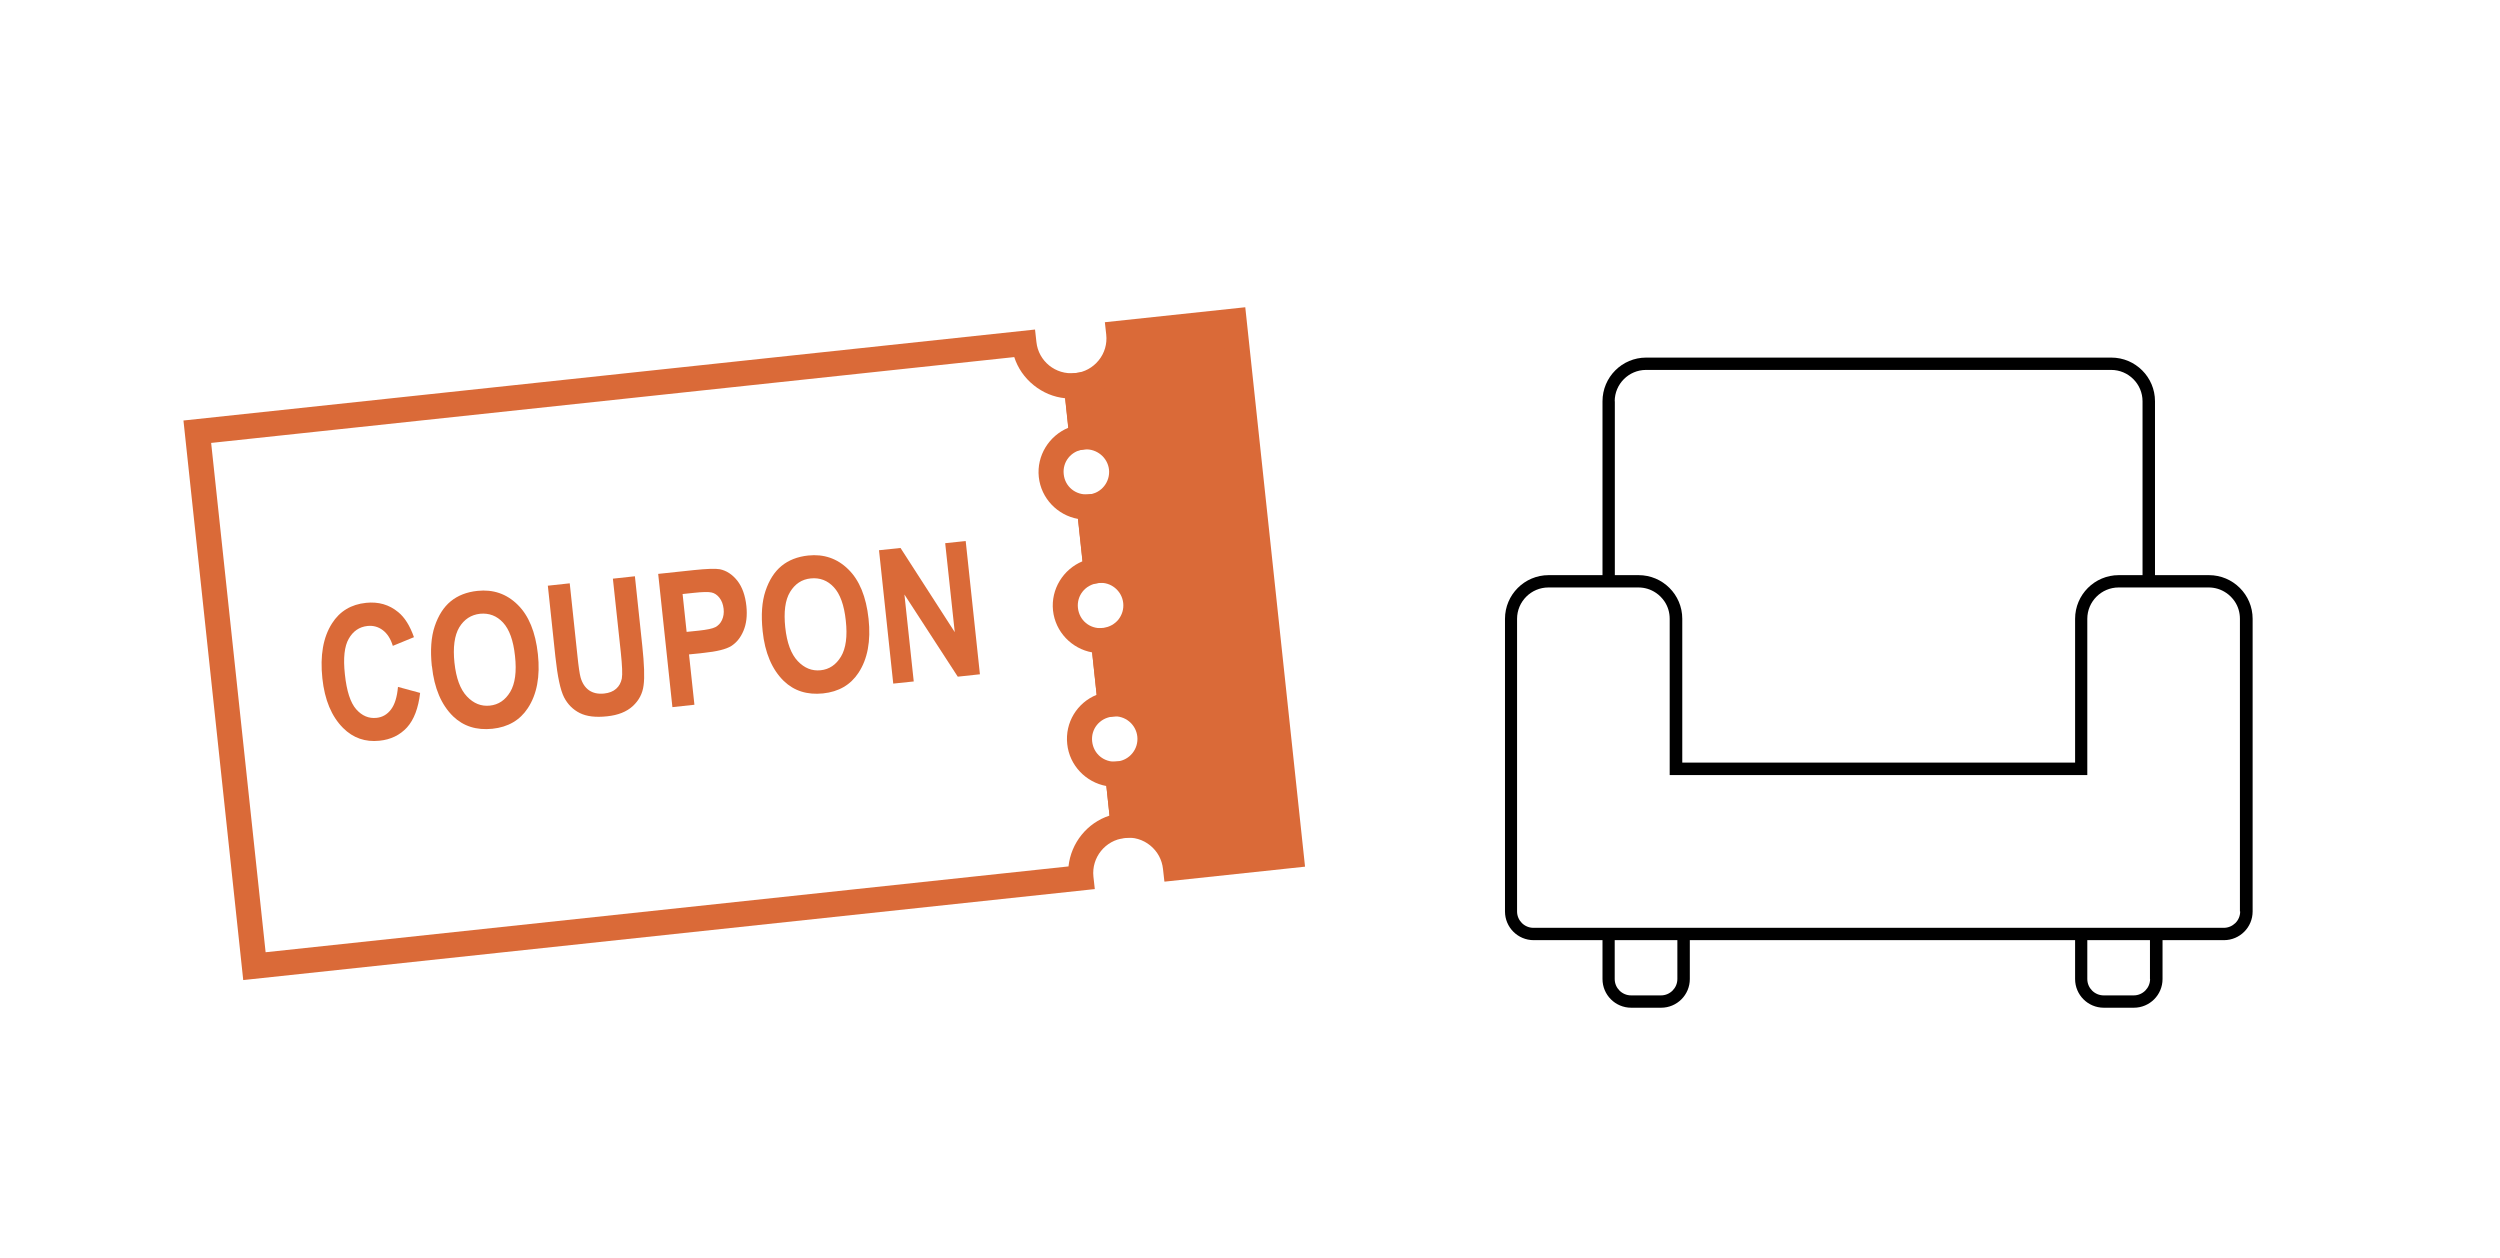 <?xml version="1.0" encoding="UTF-8"?><svg id="_イヤー_2" xmlns="http://www.w3.org/2000/svg" viewBox="0 0 198.69 100"><defs><style>.cls-1{fill:#da6a38;}</style></defs><g><path class="cls-1" d="M31.62,54.59l1.77,.48c-.14,1.21-.49,2.13-1.04,2.74-.56,.61-1.29,.97-2.19,1.06-1.13,.12-2.1-.22-2.89-1.01-.92-.92-1.47-2.24-1.65-3.95-.19-1.81,.06-3.26,.77-4.37,.61-.96,1.52-1.51,2.71-1.63,.97-.1,1.83,.14,2.55,.74,.52,.42,.93,1.09,1.25,1.99l-1.68,.69c-.17-.56-.44-.98-.8-1.25-.36-.27-.77-.38-1.22-.33-.64,.07-1.14,.41-1.48,1.01-.35,.6-.45,1.55-.31,2.83,.14,1.33,.44,2.26,.9,2.78,.46,.52,1,.75,1.63,.68,.46-.05,.84-.27,1.14-.67s.48-.99,.55-1.79Z"/><path class="cls-1" d="M34.32,52.95c-.13-1.26-.06-2.32,.23-3.18s.71-1.52,1.27-1.98,1.27-.74,2.13-.83c1.24-.13,2.31,.23,3.19,1.1,.88,.86,1.42,2.17,1.61,3.93,.19,1.77-.08,3.2-.8,4.29-.63,.96-1.57,1.51-2.82,1.64-1.26,.13-2.3-.2-3.12-.99-.93-.91-1.5-2.23-1.68-3.97Zm1.8-.27c.13,1.22,.46,2.11,.99,2.67,.53,.56,1.13,.8,1.82,.73,.69-.07,1.23-.44,1.62-1.09,.39-.65,.52-1.61,.38-2.86-.13-1.23-.45-2.11-.95-2.65-.5-.54-1.11-.77-1.83-.7-.71,.08-1.26,.44-1.65,1.08-.38,.64-.51,1.58-.38,2.83Z"/><path class="cls-1" d="M43.53,46.55l1.75-.19,.61,5.74c.09,.89,.18,1.47,.25,1.73,.13,.46,.35,.8,.67,1.03,.32,.22,.72,.31,1.2,.26,.4-.04,.73-.17,.96-.38,.24-.21,.38-.48,.45-.81,.06-.33,.03-1.02-.08-2.08l-.63-5.86,1.75-.19,.59,5.56c.15,1.42,.19,2.46,.1,3.11-.08,.65-.37,1.2-.86,1.65-.49,.45-1.17,.72-2.04,.81-.91,.1-1.63,.01-2.17-.26-.54-.27-.96-.69-1.25-1.25-.29-.57-.52-1.64-.69-3.23l-.6-5.65Z"/><path class="cls-1" d="M53.44,56.2l-1.13-10.59,2.82-.3c1.05-.11,1.74-.13,2.08-.07,.53,.11,.99,.41,1.39,.91,.39,.5,.63,1.17,.72,2.01,.08,.77,0,1.42-.23,1.97s-.56,.95-.97,1.21c-.41,.26-1.15,.44-2.21,.55l-1.15,.12,.43,4-1.75,.19Zm.81-8.99l.32,3.01,.97-.1c.65-.07,1.09-.16,1.32-.28,.22-.12,.4-.3,.52-.56s.17-.56,.13-.9c-.04-.35-.15-.64-.33-.87-.18-.23-.39-.37-.62-.42-.24-.06-.72-.05-1.45,.03l-.85,.09Z"/><path class="cls-1" d="M60.61,50.14c-.13-1.26-.06-2.32,.23-3.18s.71-1.52,1.27-1.98,1.27-.74,2.12-.83c1.24-.13,2.31,.23,3.19,1.1,.88,.86,1.42,2.17,1.61,3.93,.19,1.77-.08,3.2-.8,4.29-.63,.96-1.57,1.51-2.82,1.64-1.26,.13-2.3-.2-3.12-.99-.93-.91-1.5-2.23-1.68-3.97Zm1.8-.27c.13,1.22,.46,2.11,.99,2.67,.53,.56,1.13,.8,1.82,.73,.69-.07,1.23-.44,1.62-1.09,.39-.65,.52-1.61,.38-2.86-.13-1.23-.45-2.11-.95-2.65-.5-.54-1.11-.77-1.83-.7s-1.26,.44-1.65,1.08c-.39,.64-.51,1.58-.38,2.83Z"/><path class="cls-1" d="M70.99,54.32l-1.13-10.59,1.71-.18,4.31,6.69-.76-7.07,1.63-.17,1.13,10.59-1.76,.19-4.24-6.53,.74,6.91-1.63,.17Z"/></g><g><g><path class="cls-1" d="M88.89,26.48c.22,2.08-1.28,3.94-3.36,4.16l.44,4.08s.04-.01,.06-.01c1.54-.16,2.92,.95,3.08,2.49s-.95,2.92-2.49,3.08c-.02,0-.04,0-.06,0l.54,5.06s.04-.01,.06-.01c1.54-.16,2.92,.95,3.08,2.49s-.95,2.92-2.49,3.08c-.02,0-.04,0-.06,0l.54,5.06s.04-.01,.06-.01c1.54-.16,2.92,.95,3.08,2.49s-.95,2.92-2.49,3.08c-.02,0-.04,0-.06,0l.44,4.08c2.08-.22,3.94,1.28,4.16,3.36l9.17-.98-4.54-42.47-9.17,.98Z"/><path class="cls-1" d="M92.54,70.05l-.11-.99c-.08-.74-.44-1.4-1.02-1.87-.58-.47-1.3-.68-2.04-.6l-.99,.11-.65-6.09,1.08-.1h.04c.45-.06,.86-.29,1.15-.65,.3-.37,.44-.84,.39-1.32s-.29-.91-.66-1.21c-.36-.29-.81-.43-1.26-.39l-.14,.02-.98,.09-.75-7.05,1.08-.1h.03c.47-.07,.88-.3,1.17-.65,.3-.38,.44-.84,.39-1.32-.05-.48-.29-.91-.66-1.21-.36-.29-.8-.43-1.27-.39l-1.1,.16-.76-7.1,1.08-.1h.04c.95-.12,1.64-1,1.54-1.97-.11-.97-.99-1.67-1.93-1.6l-1.1,.16-.65-6.11,.99-.11c.74-.08,1.4-.44,1.87-1.02,.47-.58,.68-1.3,.6-2.04l-.11-.99,11.16-1.19,4.75,44.46-11.16,1.19Zm-2.37-5.45c1.87,.2,3.46,1.48,4.04,3.26l7.29-.78-4.33-40.49-7.29,.78c-.2,1.87-1.48,3.46-3.26,4.04l.25,2.31c1.67,.24,3.05,1.6,3.24,3.36,.19,1.76-.87,3.38-2.46,3.97l.35,3.29c.67,.09,1.3,.37,1.85,.81,.79,.64,1.28,1.54,1.39,2.55,.11,1.01-.18,2-.82,2.79-.44,.54-1,.94-1.63,1.18l.35,3.29c.68,.1,1.31,.37,1.84,.8,.79,.64,1.29,1.54,1.39,2.55,.19,1.76-.87,3.38-2.46,3.97l.25,2.31Z"/></g><path class="cls-1" d="M19.33,77.88l-4.75-44.46,67.68-7.23,.11,.99c.16,1.52,1.52,2.63,3.06,2.47l.99-.11,.65,6.05-.97,.13c-.98,.13-1.67,.99-1.56,1.97,.1,.98,.94,1.67,1.94,1.6l.97-.08,.75,7.01-.97,.13c-.98,.13-1.67,.99-1.56,1.97,.11,.98,.93,1.67,1.94,1.6l.97-.08,.75,7-.97,.12c-.98,.13-1.67,.99-1.56,1.97,.11,.98,.93,1.67,1.94,1.6l.97-.08,.65,6.05-.99,.11c-1.52,.16-2.63,1.54-2.47,3.06l.11,.99-67.68,7.23Zm-2.55-42.69l4.33,40.49,63.81-6.82c.2-1.87,1.48-3.46,3.26-4.04l-.25-2.35c-1.62-.29-2.93-1.63-3.11-3.33h0c-.19-1.73,.8-3.3,2.34-3.92l-.36-3.37c-1.62-.29-2.93-1.63-3.11-3.33s.82-3.28,2.34-3.91l-.36-3.37c-1.62-.29-2.93-1.63-3.11-3.33-.18-1.7,.82-3.28,2.34-3.91l-.25-2.35c-.91-.09-1.77-.45-2.5-1.04s-1.26-1.36-1.54-2.23l-63.81,6.82Z"/></g><path d="M175.55,45.71h-4.28v-13.82c0-1.92-1.56-3.47-3.47-3.47h-36.97c-1.92,0-3.47,1.56-3.47,3.47v13.82h-4.28c-1.92,0-3.47,1.56-3.47,3.47v23.26c0,1.26,1.02,2.28,2.28,2.28h5.47v3.09c0,1.26,1.02,2.28,2.28,2.28h2.38c1.26,0,2.28-1.02,2.28-2.28v-3.09h30.62v3.09c0,1.26,1.02,2.28,2.28,2.28h2.39c1.26,0,2.28-1.02,2.28-2.28v-3.09h4.88c1.26,0,2.28-1.02,2.28-2.28v-23.26c0-1.92-1.56-3.47-3.47-3.47Zm-47.22-13.82c0-1.37,1.12-2.49,2.49-2.49h36.97c1.37,0,2.49,1.12,2.49,2.49v13.82h-1.89c-1.92,0-3.47,1.56-3.47,3.47v11.43h-31.22v-11.43c0-1.92-1.56-3.47-3.47-3.47h-1.89v-13.82Zm4.98,45.92c0,.71-.58,1.3-1.3,1.3h-2.38c-.71,0-1.3-.58-1.3-1.3v-3.09h4.98v3.09Zm37.57,0c0,.71-.58,1.3-1.3,1.3h-2.39c-.71,0-1.3-.58-1.3-1.3v-3.09h4.98v3.09Zm7.16-5.37c0,.34-.13,.67-.38,.92-.25,.24-.57,.38-.92,.38h-54.87c-.71,0-1.3-.58-1.3-1.3v-23.26c0-1.37,1.12-2.49,2.49-2.49h7.16c.5,0,.98,.15,1.39,.43,.27,.18,.49,.41,.67,.67,.28,.41,.42,.89,.42,1.39v12.42h33.19v-12.42c0-1.37,1.12-2.49,2.49-2.49h7.16c.5,0,.98,.15,1.39,.43,.27,.18,.49,.41,.67,.67,.28,.41,.42,.89,.42,1.39v23.26Z"/></svg>